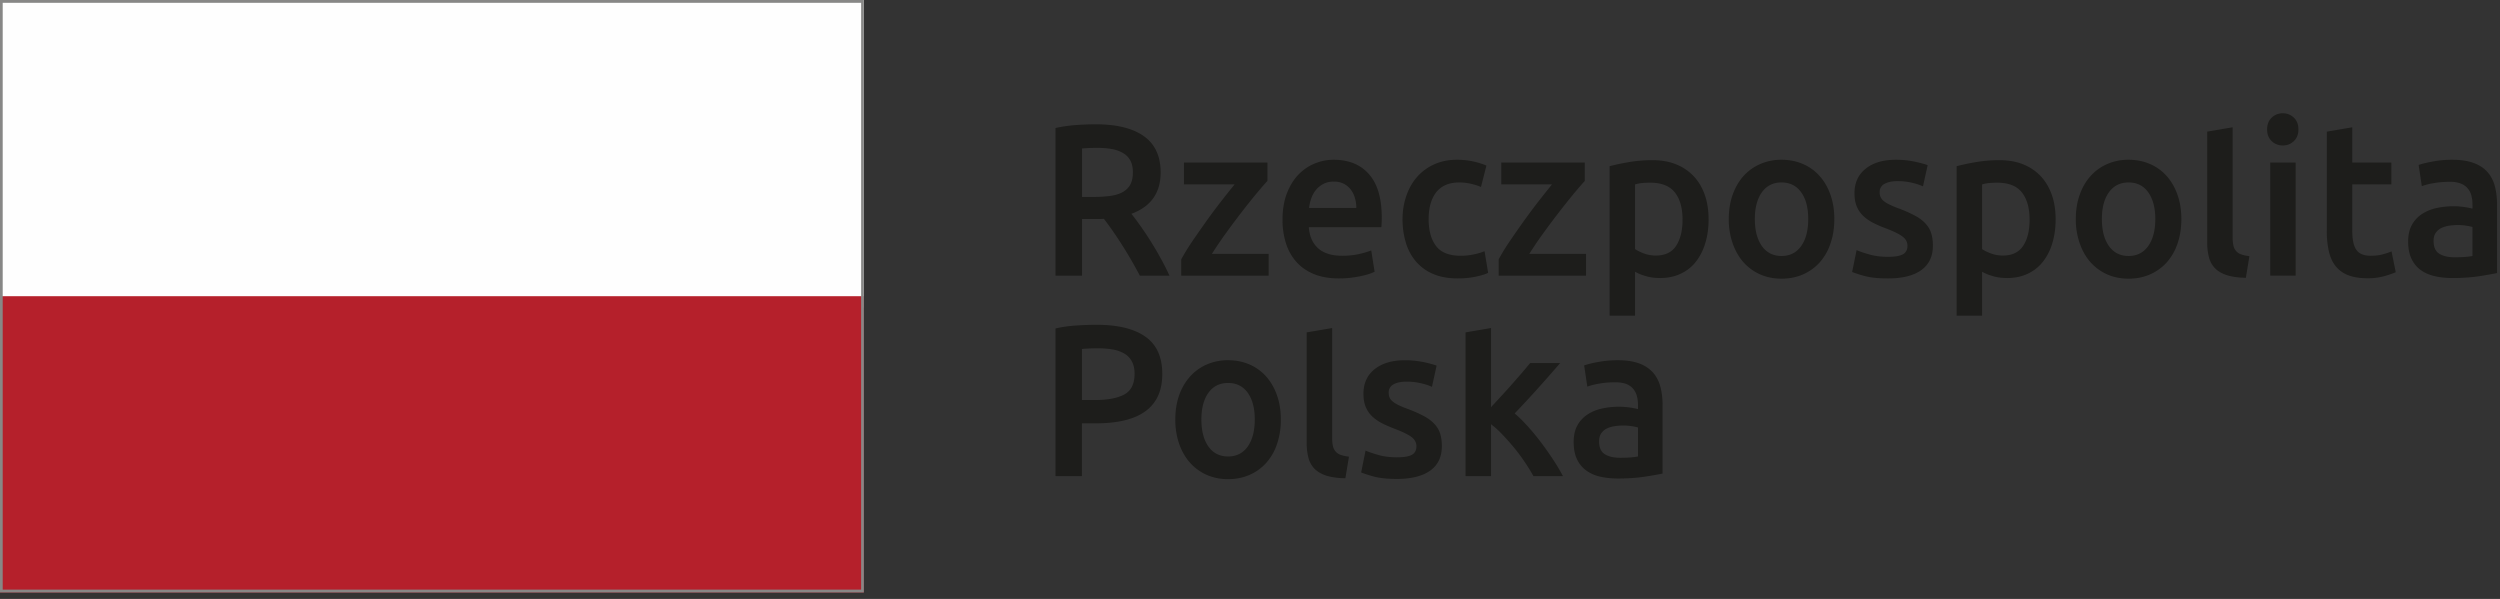 <svg xmlns="http://www.w3.org/2000/svg" width="192" height="46" viewBox="0 0 192 46">
    <rect x="0" y="0" width="192" height="46" fill="#333333" stroke="none"/>
    <g fill="none" fill-rule="evenodd">
        <path fill="#1D1D1B" d="M84.146 9.547c1.617 0 2.85.304 3.704.912.857.609 1.288 1.539 1.288 2.79 0 1.56-.749 2.62-2.248 3.172.207.254.436.563.697.93a25.92 25.92 0 0 1 1.564 2.502c.248.447.467.886.664 1.317H87.54a33.025 33.025 0 0 0-2.1-3.463 24.293 24.293 0 0 0-.663-.903c-.15.013-.28.016-.386.016h-1.291v4.35h-2.037V9.83c.496-.11 1.026-.185 1.585-.228a22.572 22.572 0 0 1 1.5-.055m.144 1.808c-.43 0-.827.02-1.192.049v3.72h.887c.494 0 .93-.027 1.307-.083.376-.052.693-.153.944-.297.251-.145.445-.337.575-.58.13-.245.191-.555.191-.931 0-.354-.062-.653-.19-.896a1.443 1.443 0 0 0-.56-.58 2.495 2.495 0 0 0-.865-.31 6.308 6.308 0 0 0-1.097-.092M97.338 13.896c-.218.231-.498.56-.85.978-.349.422-.723.89-1.121 1.407a58.89 58.89 0 0 0-1.202 1.609 29.167 29.167 0 0 0-1.089 1.605h4.356v1.675h-6.714v-1.246c.235-.441.533-.924.887-1.444.356-.522.724-1.045 1.099-1.572.376-.524.75-1.023 1.122-1.5.37-.477.703-.89.992-1.247h-3.89v-1.677h6.41v1.412zM98.498 16.868c0-.764.11-1.435.333-2.009.219-.577.513-1.053.876-1.437.368-.38.786-.67 1.262-.863a3.85 3.85 0 0 1 1.45-.29c1.167 0 2.073.371 2.722 1.114.654.74.977 1.85.977 3.32a7.958 7.958 0 0 1-.032.747h-5.569c.051.698.293 1.238.717 1.62.425.38 1.043.573 1.849.573.474 0 .906-.045 1.3-.135.391-.088.702-.183.927-.28l.26 1.643a3.543 3.543 0 0 1-.444.176c-.19.06-.405.113-.644.165a8.712 8.712 0 0 1-.787.125 7.365 7.365 0 0 1-.852.047c-.746 0-1.39-.11-1.938-.337-.55-.23-1.001-.543-1.357-.95a3.858 3.858 0 0 1-.79-1.429 5.864 5.864 0 0 1-.26-1.8zm5.668-.898c0-.272-.04-.537-.115-.787a1.904 1.904 0 0 0-.329-.646 1.553 1.553 0 0 0-.534-.431 1.613 1.613 0 0 0-.749-.16c-.305 0-.566.058-.794.174a1.811 1.811 0 0 0-.573.457c-.156.19-.277.405-.363.647a3.838 3.838 0 0 0-.177.746h3.634zM107.715 16.837c0-.641.098-1.243.295-1.802.19-.558.469-1.045.826-1.453a3.852 3.852 0 0 1 1.32-.964c.518-.232 1.093-.349 1.742-.349.795 0 1.552.15 2.26.449l-.42 1.643c-.225-.1-.482-.18-.765-.245a3.884 3.884 0 0 0-.913-.102c-.765 0-1.346.244-1.746.738-.395.495-.594 1.189-.594 2.085 0 .865.186 1.549.564 2.049.376.505 1.011.757 1.905.757.335 0 .661-.036.984-.102.324-.065.604-.15.841-.248l.275 1.661c-.216.108-.544.211-.978.3-.435.09-.885.13-1.348.13-.723 0-1.35-.113-1.88-.336a3.567 3.567 0 0 1-1.323-.95 3.907 3.907 0 0 1-.785-1.446 6.188 6.188 0 0 1-.26-1.815M121.711 13.896c-.211.231-.497.56-.845.978a63.189 63.189 0 0 0-2.326 3.015 31.595 31.595 0 0 0-1.09 1.606h4.358v1.675h-6.711v-1.246c.233-.441.527-.924.885-1.444.356-.522.718-1.045 1.098-1.572.376-.524.751-1.023 1.12-1.5.375-.477.704-.89.995-1.247H115.3v-1.677h6.41v1.412zM131.22 16.837c0 .662-.082 1.272-.252 1.825a4.259 4.259 0 0 1-.717 1.429c-.311.4-.702.71-1.171.93-.466.223-.997.332-1.588.332-.4 0-.767-.048-1.099-.15a3.897 3.897 0 0 1-.822-.332v3.37h-1.953V12.766c.395-.109.885-.213 1.467-.314.583-.1 1.197-.151 1.84-.151.668 0 1.265.106 1.792.317.526.21.976.513 1.348.904.375.394.659.871.857 1.43.199.557.297 1.188.297 1.885m-2 .03c0-.894-.195-1.592-.59-2.087-.392-.5-1.026-.75-1.896-.75-.183 0-.375.007-.574.024a2.775 2.775 0 0 0-.588.11v4.965c.172.118.403.233.685.337.285.107.59.16.913.16.709 0 1.23-.248 1.558-.748.325-.498.493-1.166.493-2.01M140.875 16.819c0 .688-.096 1.313-.292 1.875a4.179 4.179 0 0 1-.82 1.448 3.776 3.776 0 0 1-1.284.93c-.502.22-1.053.33-1.656.33-.6 0-1.153-.11-1.647-.33a3.764 3.764 0 0 1-1.276-.93c-.355-.401-.63-.882-.829-1.448a5.522 5.522 0 0 1-.301-1.875c0-.688.1-1.307.301-1.868.2-.56.477-1.039.836-1.437a3.668 3.668 0 0 1 1.289-.919 3.969 3.969 0 0 1 1.627-.326c.593 0 1.138.108 1.639.326.5.213.927.521 1.281.919.357.399.635.878.833 1.437.2.561.3 1.18.3 1.867m-2.005 0c0-.864-.177-1.545-.54-2.049-.361-.503-.864-.757-1.508-.757-.647 0-1.151.254-1.512.758-.358.503-.539 1.184-.539 2.049 0 .875.181 1.567.54 2.075.36.508.864.765 1.51.765.645 0 1.148-.257 1.51-.765.362-.508.539-1.2.539-2.075M145.006 19.724c.518 0 .893-.063 1.131-.19.235-.129.356-.346.356-.656 0-.289-.127-.524-.381-.712-.253-.191-.67-.397-1.25-.617a9.186 9.186 0 0 1-.976-.421 3.38 3.38 0 0 1-.768-.524 2.202 2.202 0 0 1-.508-.724c-.123-.283-.186-.626-.186-1.037 0-.796.284-1.424.855-1.883.57-.46 1.345-.69 2.326-.69.494 0 .968.045 1.42.14.454.096.791.188 1.019.276l-.359 1.626c-.216-.1-.49-.192-.823-.272a4.69 4.69 0 0 0-1.16-.127c-.398 0-.722.069-.969.207a.68.68 0 0 0-.373.64.794.794 0 0 0 .324.688c.118.097.272.19.47.283.192.093.43.193.708.291.465.177.857.354 1.178.524.324.17.591.362.8.582.208.215.364.46.46.737.098.278.146.61.146.997 0 .83-.298 1.457-.897 1.886-.595.425-1.45.636-2.558.636-.742 0-1.342-.064-1.793-.188a9.357 9.357 0 0 1-.954-.307l.342-1.68c.292.123.636.24 1.041.349.403.114.863.166 1.379.166M157.872 16.837c0 .662-.082 1.272-.25 1.825a4.232 4.232 0 0 1-.718 1.429c-.311.4-.704.71-1.17.93-.467.223-.998.332-1.59.332-.398 0-.764-.048-1.1-.15a3.792 3.792 0 0 1-.82-.332v3.37h-1.955V12.766c.4-.109.887-.213 1.469-.314.583-.1 1.197-.151 1.84-.151.668 0 1.266.106 1.794.317.526.21.974.513 1.346.904.372.394.657.871.857 1.43.197.557.297 1.188.297 1.885m-2 .03c0-.894-.2-1.592-.59-2.087-.395-.5-1.023-.75-1.898-.75-.184 0-.374.007-.573.024-.2.016-.393.052-.587.11v4.965c.17.118.4.233.686.337.285.107.59.16.912.16.71 0 1.227-.248 1.558-.748.329-.498.493-1.166.493-2.01M167.529 16.819c0 .688-.098 1.313-.292 1.875a4.185 4.185 0 0 1-.823 1.448 3.752 3.752 0 0 1-1.284.93c-.5.22-1.051.33-1.654.33-.604 0-1.152-.11-1.647-.33a3.783 3.783 0 0 1-1.276-.93c-.355-.401-.63-.882-.828-1.448a5.51 5.51 0 0 1-.303-1.875c0-.688.1-1.307.303-1.868.198-.56.476-1.039.839-1.437a3.678 3.678 0 0 1 1.278-.919 4.03 4.03 0 0 1 1.634-.326c.588 0 1.138.108 1.64.326a3.6 3.6 0 0 1 1.28.919c.36.399.633.878.832 1.437.2.561.3 1.18.3 1.867m-2.001 0c0-.864-.183-1.545-.542-2.049-.36-.503-.865-.757-1.509-.757-.647 0-1.15.254-1.512.758-.36.503-.539 1.184-.539 2.049 0 .875.179 1.567.54 2.075.36.508.864.765 1.511.765.644 0 1.148-.257 1.509-.765.36-.508.542-1.2.542-2.075M172.482 21.335c-.582-.01-1.062-.078-1.444-.198-.383-.124-.688-.294-.913-.523a1.85 1.85 0 0 1-.474-.845 4.432 4.432 0 0 1-.137-1.156v-8.504l1.952-.333v8.456c0 .24.02.447.056.613a.968.968 0 0 0 .203.425.864.864 0 0 0 .393.263c.167.063.38.11.637.14l-.273 1.662zM176.518 9.945c0 .377-.117.674-.354.896-.237.223-.518.331-.84.331-.332 0-.618-.108-.853-.33-.237-.223-.356-.52-.356-.897 0-.389.119-.693.356-.914a1.2 1.2 0 0 1 .853-.332c.322 0 .603.11.84.332.237.221.354.525.354.914zm-2.162 11.223h1.95v-8.685h-1.95v8.685zM178.698 10.11l1.955-.334v2.708h3.002v1.68h-3.002V17.7c0 .697.105 1.197.321 1.493.215.3.582.45 1.099.45.354 0 .669-.04.944-.116.275-.077.493-.151.653-.218l.324 1.596c-.227.1-.524.203-.89.306a4.654 4.654 0 0 1-1.29.159c-.603 0-1.107-.084-1.509-.25a2.237 2.237 0 0 1-.962-.722c-.238-.315-.402-.7-.498-1.148a7.056 7.056 0 0 1-.147-1.533v-7.608zM188.35 12.27c.647 0 1.19.083 1.631.248.443.165.795.397 1.057.695.264.3.454.664.567 1.09.113.427.168.893.168 1.405v5.262c-.3.066-.755.146-1.363.243-.61.091-1.295.14-2.06.14-.504 0-.966-.049-1.386-.149-.42-.103-.778-.26-1.075-.482a2.258 2.258 0 0 1-.693-.863c-.168-.355-.25-.793-.25-1.313 0-.496.095-.918.28-1.261.19-.344.446-.625.77-.84.323-.213.696-.37 1.12-.465a6.32 6.32 0 0 1 1.335-.14c.211 0 .439.012.675.042.236.026.49.073.759.14v-.333c0-.233-.026-.453-.082-.66a1.317 1.317 0 0 0-.814-.932 2.26 2.26 0 0 0-.831-.135c-.45 0-.866.036-1.245.101a5.23 5.23 0 0 0-.917.233l-.245-1.628c.247-.088.609-.175 1.083-.264.473-.09.979-.135 1.516-.135m.164 7.49c.601 0 1.059-.035 1.37-.1v-2.227a4.265 4.265 0 0 0-1.146-.147c-.213 0-.43.016-.653.049-.22.036-.418.093-.6.183a1.1 1.1 0 0 0-.424.373c-.11.161-.162.363-.162.608 0 .474.146.802.436.986.289.183.682.275 1.18.275M84.227 24.944c1.625 0 2.868.302 3.736.91.868.611 1.3 1.562 1.3 2.857 0 .678-.118 1.255-.346 1.738-.234.48-.57.875-1.007 1.176-.442.308-.98.529-1.614.674-.64.146-1.364.215-2.183.215h-1.019v4.052h-2.031V25.225A9.918 9.918 0 0 1 82.636 25a24.326 24.326 0 0 1 1.591-.057m.145 1.808c-.515 0-.941.017-1.278.05v3.921h.989c.978 0 1.731-.14 2.259-.425.53-.281.793-.818.793-1.602 0-.376-.071-.69-.213-.946a1.516 1.516 0 0 0-.58-.598 2.728 2.728 0 0 0-.88-.31 6.625 6.625 0 0 0-1.09-.09M98.368 32.216a5.71 5.71 0 0 1-.29 1.876 4.153 4.153 0 0 1-.823 1.446 3.69 3.69 0 0 1-1.284.93c-.501.222-1.053.33-1.655.33a3.962 3.962 0 0 1-1.645-.33 3.698 3.698 0 0 1-1.275-.93c-.357-.4-.635-.88-.835-1.446a5.657 5.657 0 0 1-.297-1.876c0-.686.1-1.31.297-1.866a4.26 4.26 0 0 1 .84-1.438c.362-.4.79-.707 1.287-.923a4.014 4.014 0 0 1 1.628-.324c.594 0 1.138.108 1.639.324.5.216.928.523 1.283.923.354.4.634.876.83 1.438.201.557.3 1.18.3 1.866m-2.001 0c0-.862-.18-1.546-.54-2.05-.362-.504-.866-.754-1.511-.754-.644 0-1.148.25-1.509.753-.36.505-.54 1.189-.54 2.051 0 .875.18 1.567.54 2.077.36.507.865.764 1.509.764.645 0 1.149-.257 1.51-.764.36-.51.54-1.202.54-2.077M103.325 36.73c-.582-.01-1.062-.077-1.445-.194-.382-.126-.687-.297-.915-.525a1.89 1.89 0 0 1-.475-.849 4.442 4.442 0 0 1-.138-1.154v-8.481l1.957-.334v8.434c0 .243.02.448.056.614a.975.975 0 0 0 .201.424.933.933 0 0 0 .396.269c.164.058.377.106.638.139l-.275 1.658zM107.294 35.121c.518 0 .895-.063 1.132-.187.237-.133.355-.35.355-.657 0-.29-.128-.526-.38-.717-.251-.187-.671-.39-1.25-.614a9.943 9.943 0 0 1-.976-.422c-.3-.15-.551-.325-.768-.522a2.144 2.144 0 0 1-.509-.724c-.122-.284-.184-.628-.184-1.04 0-.793.283-1.425.854-1.881.574-.459 1.346-.691 2.323-.691.497 0 .97.049 1.424.14.453.096.79.19 1.017.276l-.358 1.627a4.493 4.493 0 0 0-.82-.271 4.78 4.78 0 0 0-1.163-.126c-.398 0-.722.069-.97.208a.68.68 0 0 0-.369.637c0 .144.022.272.07.381.05.112.13.215.25.306.117.098.275.191.467.284.197.095.434.192.714.291.462.177.854.352 1.18.524.32.17.586.365.799.581.206.215.362.462.458.737.095.28.144.611.144 1.001 0 .829-.297 1.455-.896 1.882-.598.425-1.45.638-2.56.638-.74 0-1.335-.064-1.788-.19a8.847 8.847 0 0 1-.954-.307l.338-1.678c.292.121.64.237 1.039.35.405.111.864.164 1.381.164M114.51 31.269c.248-.263.512-.549.792-.855.28-.304.558-.608.825-.914l.77-.88c.237-.28.446-.527.62-.739h2.304c-.534.621-1.098 1.263-1.696 1.93a81.88 81.88 0 0 1-1.798 1.94c.324.277.663.61 1.016 1.004.354.393.7.814 1.033 1.255.33.443.644.886.933 1.33.29.442.528.852.725 1.228h-2.263a15.131 15.131 0 0 0-.668-1.08 14.418 14.418 0 0 0-.816-1.099c-.29-.352-.588-.685-.888-1.002a7.412 7.412 0 0 0-.889-.807v3.988h-1.956V25.527l1.956-.334v6.076zM124.263 27.665c.647 0 1.187.085 1.629.248a2.66 2.66 0 0 1 1.06.7c.261.3.449.66.564 1.086.114.427.17.895.17 1.405v5.265c-.301.064-.757.148-1.365.24-.612.094-1.295.141-2.058.141-.506 0-.969-.05-1.39-.148a2.912 2.912 0 0 1-1.073-.485 2.245 2.245 0 0 1-.694-.863c-.168-.353-.248-.79-.248-1.312 0-.496.092-.916.28-1.262.187-.343.446-.621.767-.837a3.225 3.225 0 0 1 1.123-.466 6.067 6.067 0 0 1 2.769.042v-.335c0-.232-.027-.453-.083-.66a1.391 1.391 0 0 0-.281-.558 1.34 1.34 0 0 0-.535-.375c-.219-.087-.497-.13-.83-.13-.452 0-.865.031-1.244.1a5.331 5.331 0 0 0-.919.232l-.243-1.63a7.469 7.469 0 0 1 1.084-.264 8.272 8.272 0 0 1 1.517-.134m.162 7.492c.6 0 1.055-.036 1.372-.1v-2.226a3.74 3.74 0 0 0-.47-.1 4.158 4.158 0 0 0-.68-.051c-.214 0-.43.017-.65.051a2.086 2.086 0 0 0-.6.181c-.177.09-.318.216-.428.375-.107.161-.16.363-.16.607 0 .474.144.804.438.987.286.182.682.276 1.178.276"/>
        <path fill="#FEFEFE" d="M0 23.625h66.342V0H0z"/>
        <path fill="#B5202B" d="M0 45.502h66.342V22.748H0z"/>
        <path fill="#878786" d="M.208 45.283h65.927V.216H.208v45.067zM0 45.502h66.342V0H0v45.501z"/>
    </g>
</svg>
